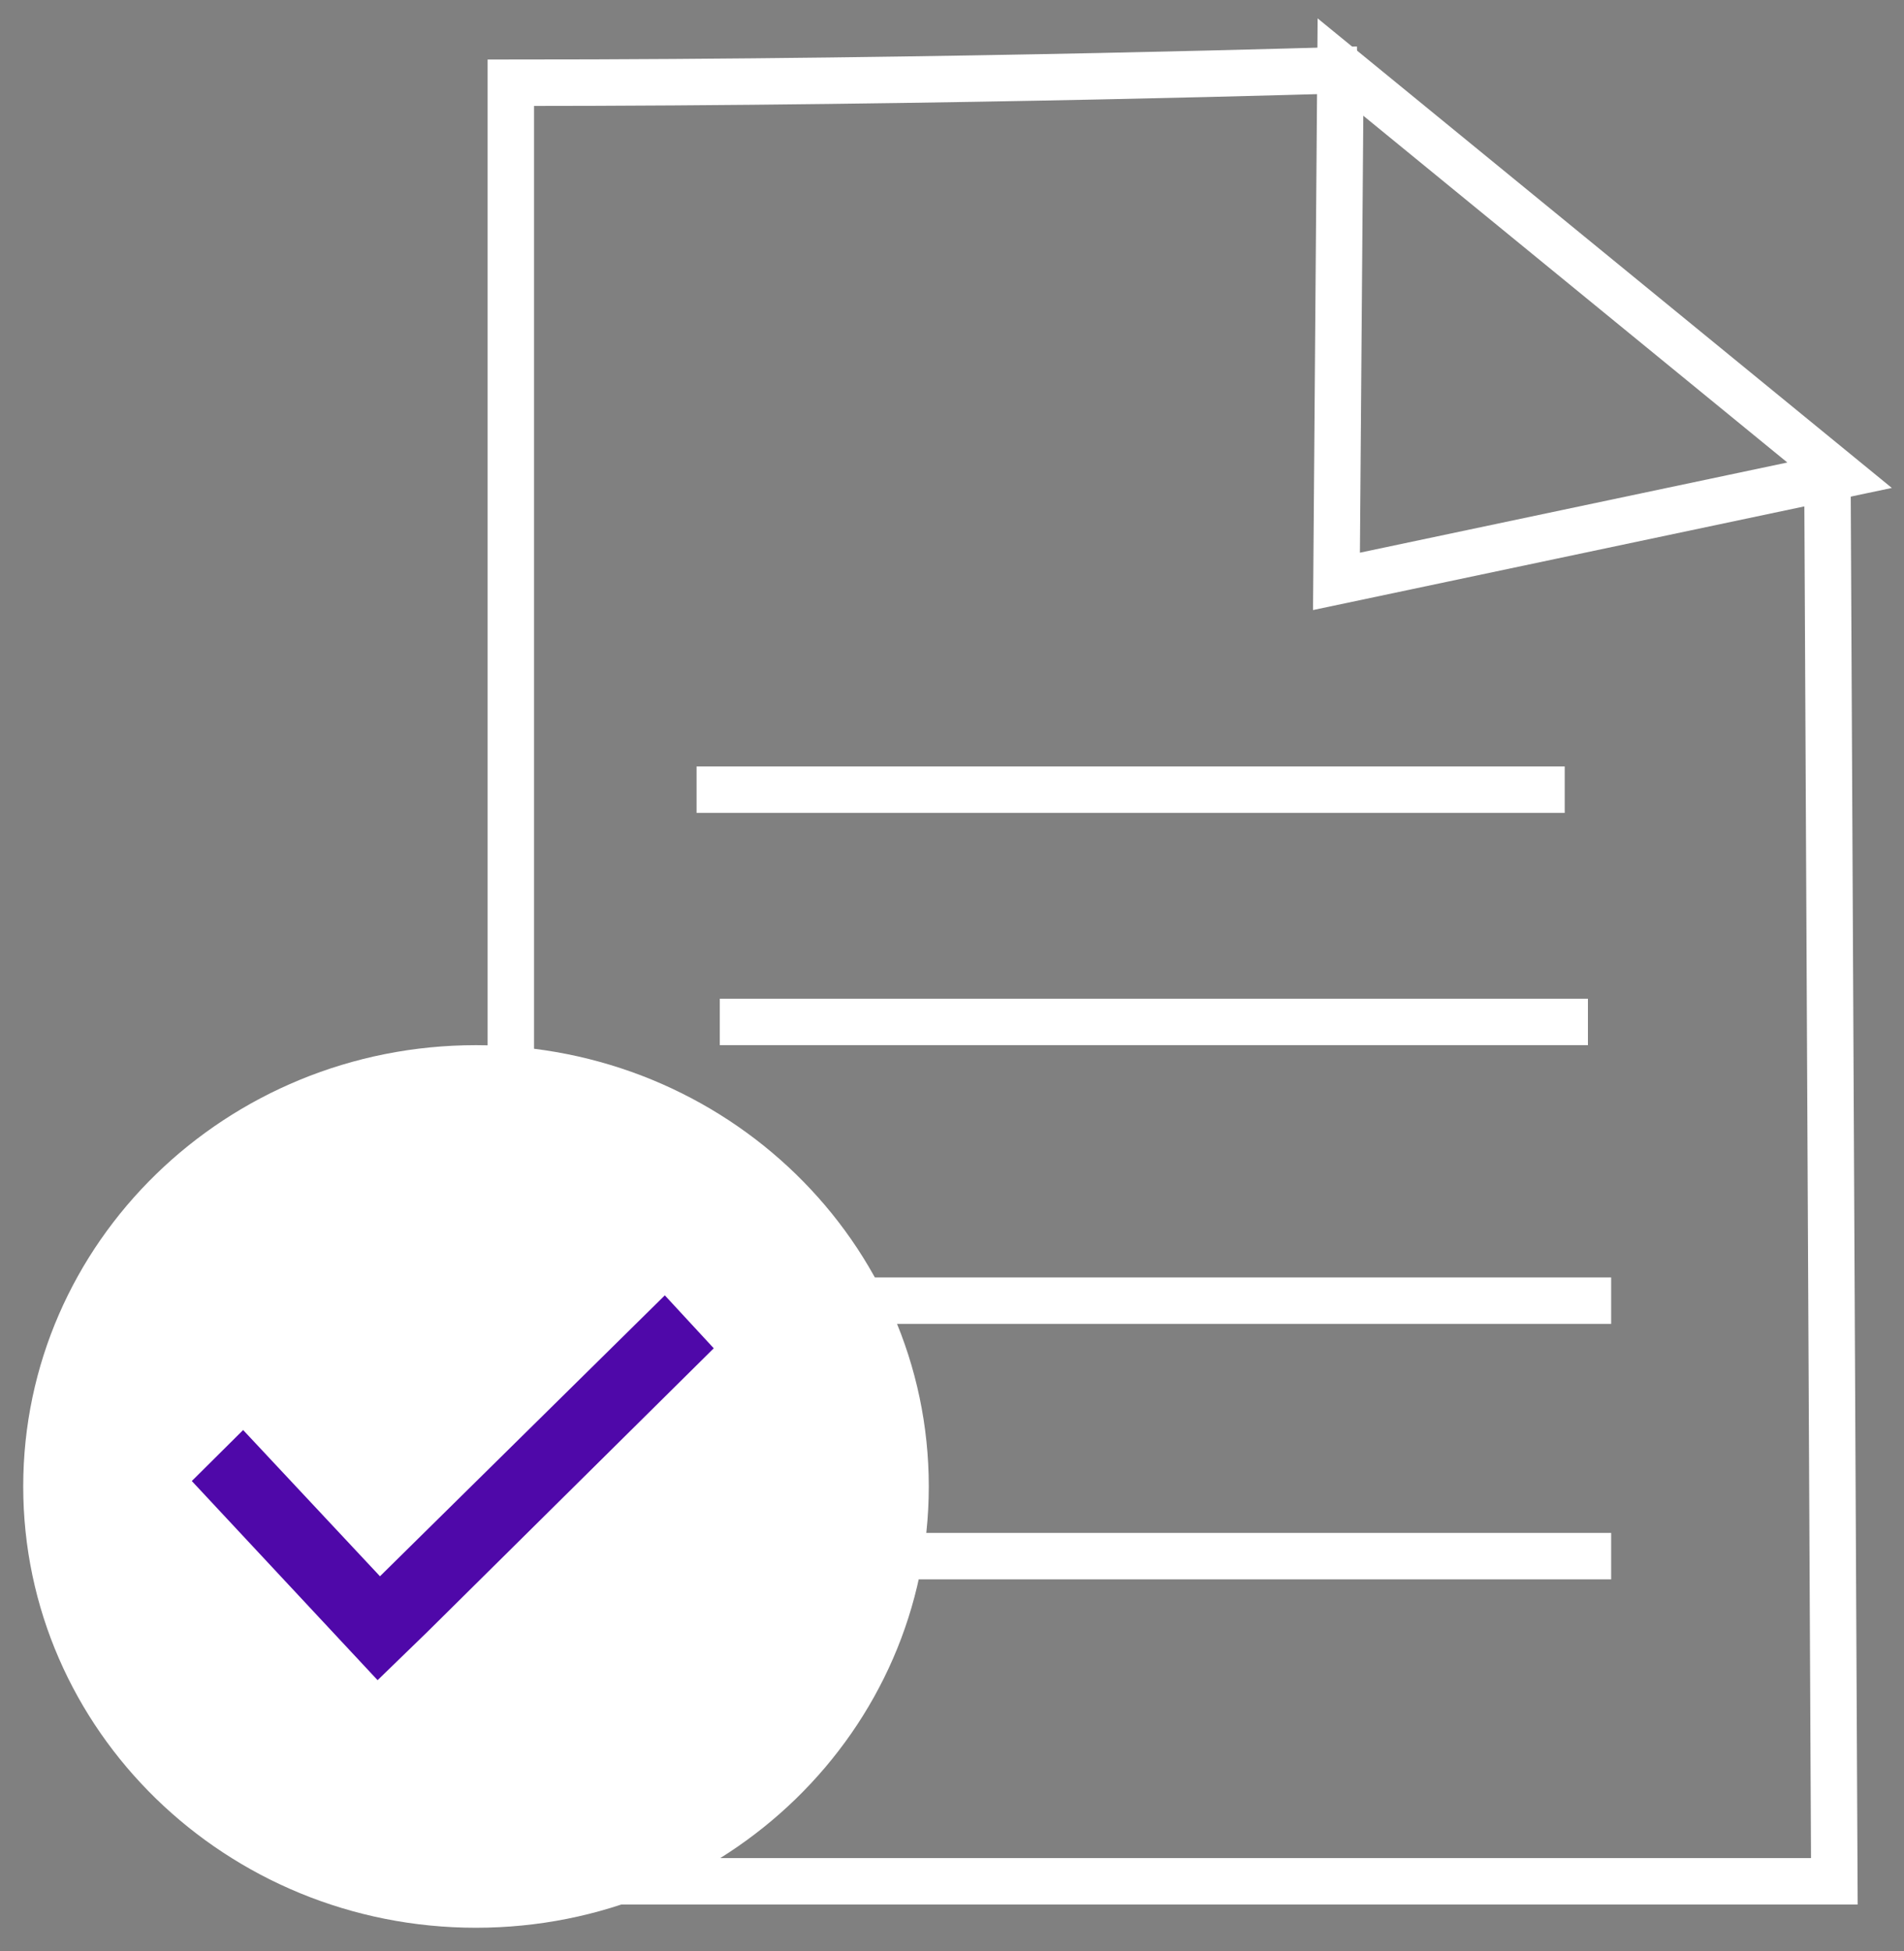 <svg width="82" height="84" xmlns="http://www.w3.org/2000/svg" xmlns:xlink="http://www.w3.org/1999/xlink" overflow="hidden"><rect width="100%" height="100%" fill="#808080" stroke="none"/><defs><clipPath id="clip0"><rect x="132" y="483" width="82" height="84"/></clipPath><clipPath id="clip1"><rect x="140" y="535" width="23" height="24"/></clipPath><clipPath id="clip2"><rect x="140" y="535" width="23" height="24"/></clipPath><clipPath id="clip3"><rect x="140" y="535" width="23" height="24"/></clipPath></defs><g clip-path="url(#clip0)" transform="translate(-132 -483)"><path d="M210.699 502.825 211 564 154 564 154 486.563C173 486.563 190.471 486 190.471 486" stroke="#FFFFFF" stroke-width="2" stroke-miterlimit="8" fill="none" fill-rule="evenodd"/><path d="M211.226 503.461 189.558 508.031 189.73 485.887Z" stroke="#FFFFFF" stroke-width="2" stroke-miterlimit="8" fill="none" fill-rule="evenodd"/><path d="M162 517 199.388 517" stroke="#FFFFFF" stroke-width="2" stroke-miterlimit="8" fill="none" fill-rule="evenodd"/><path d="M163 527 200.388 527" stroke="#FFFFFF" stroke-width="2" stroke-miterlimit="8" fill="none" fill-rule="evenodd"/><path d="M164 539 201.388 539" stroke="#FFFFFF" stroke-width="2" stroke-miterlimit="8" fill="none" fill-rule="evenodd"/><path d="M164 550 201.388 550" stroke="#FFFFFF" stroke-width="2" stroke-miterlimit="8" fill="none" fill-rule="evenodd"/><path d="M134 547C134 537.059 142.283 529 152.5 529 162.717 529 171 537.059 171 547 171 556.941 162.717 565 152.5 565 142.283 565 134 556.941 134 547Z" stroke="#FFFFFF" stroke-width="2" stroke-miterlimit="8" fill="#FFFFFF" fill-rule="evenodd"/><g clip-path="url(#clip1)"><g clip-path="url(#clip2)"><g clip-path="url(#clip3)"><path d="M20.628 3.785 8.361 15.381 2.468 9.344 0.431 11.284 8.266 19.334 10.326 17.418 22.569 5.798Z" stroke="#4F08A9" stroke-width="0.24" fill="#4F08A9" transform="matrix(1 0 0 1.043 140 535)"/></g></g></g></g></svg>